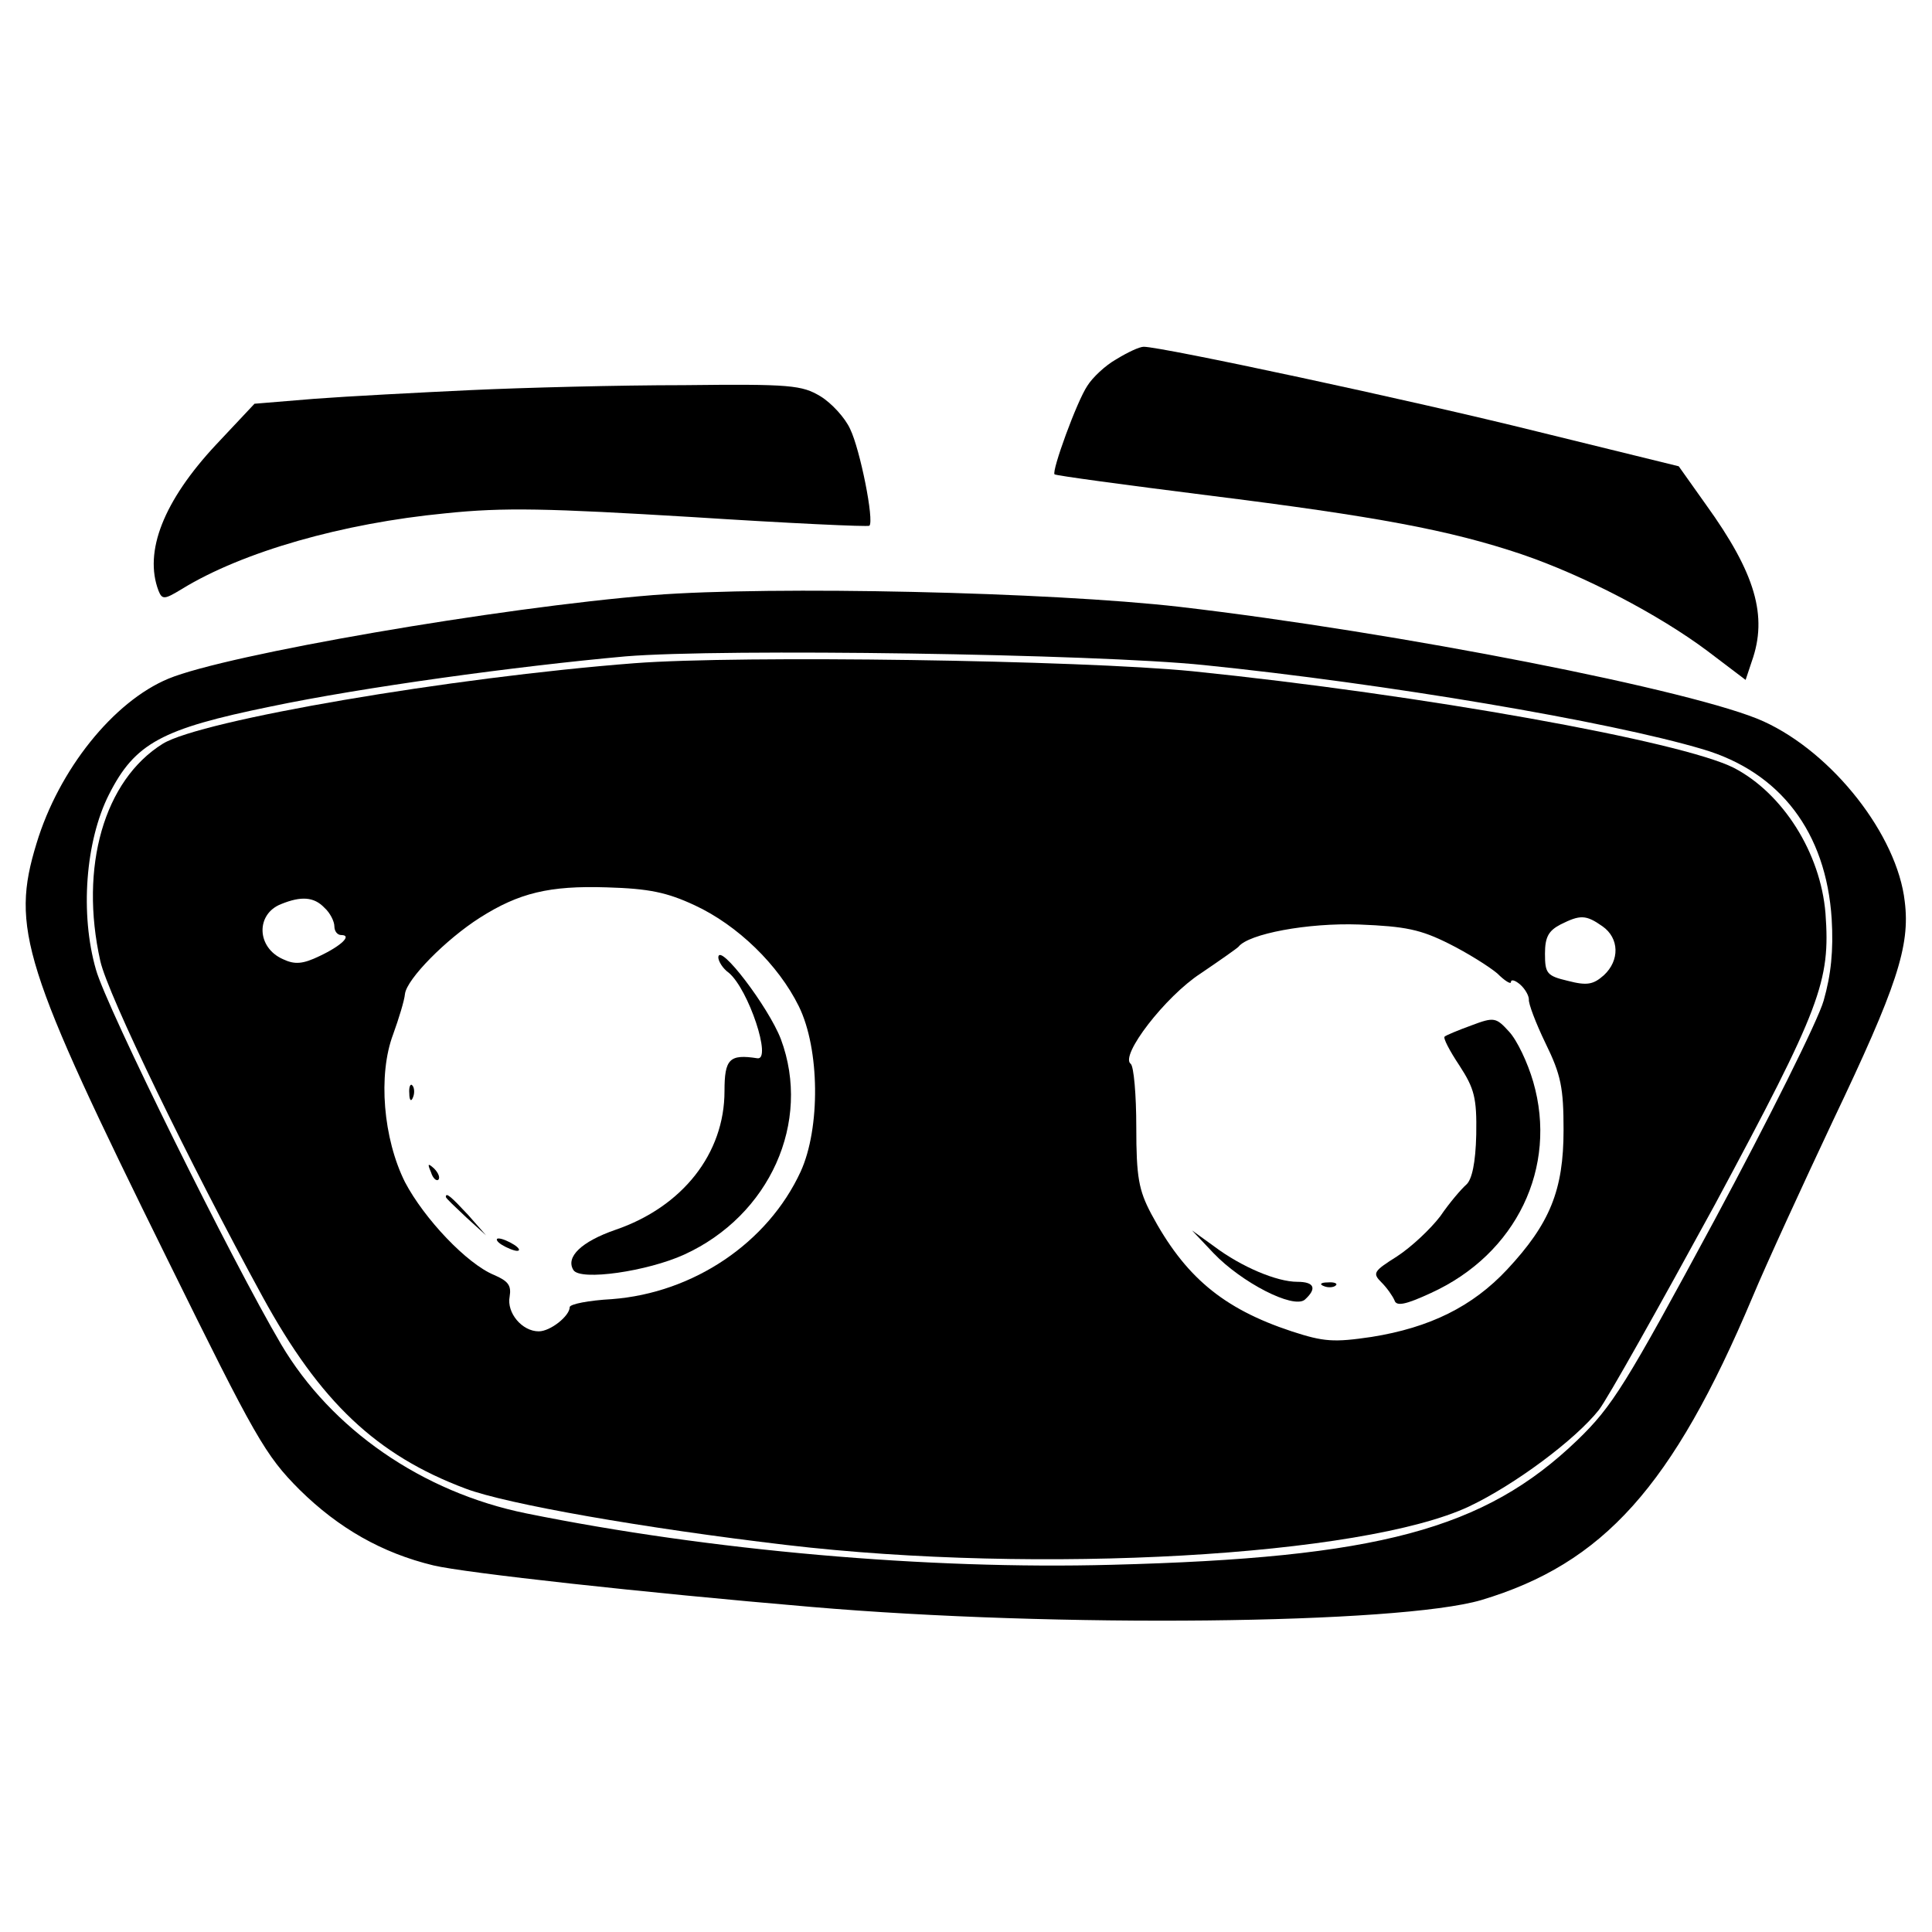 <?xml version="1.0" standalone="no"?>
<!DOCTYPE svg PUBLIC "-//W3C//DTD SVG 20010904//EN"
 "http://www.w3.org/TR/2001/REC-SVG-20010904/DTD/svg10.dtd">
<svg version="1.0" xmlns="http://www.w3.org/2000/svg"
 width="312pt" height="312pt" viewBox="0 0 312 312"
 preserveAspectRatio="xMidYMid meet">
<g transform="translate(0,312) scale(0.1,-0.1)"
fill="#000000" stroke="none">
<path d="M1803 2540 c-18 -10 -39 -30 -47 -43 -17 -25 -58 -138 -53 -143 2 -2
113 -17 248 -34 272 -34 390 -56 506 -95 100 -34 221 -97 300 -156 l62 -47 10
30 c26 73 6 142 -74 253 l-44 62 -228 56 c-205 51 -607 137 -636 137 -7 0 -26
-9 -44 -20z"/>
<path d="M760 2490 c-85 -4 -199 -10 -252 -14 l-97 -8 -62 -66 c-85 -91 -117
-173 -93 -236 6 -15 10 -14 38 3 98 60 259 106 425 122 95 10 166 8 399 -6
155 -10 284 -16 286 -14 8 8 -15 123 -31 156 -8 18 -30 42 -48 53 -30 18 -48
20 -221 18 -104 0 -259 -4 -344 -8z"/>
<path d="M1055 2159 c-249 -20 -689 -96 -783 -135 -89 -37 -177 -147 -213
-266 -42 -137 -22 -199 212 -673 141 -286 157 -315 213 -371 63 -62 133 -102
216 -122 50 -12 339 -44 610 -67 395 -34 948 -28 1082 11 197 59 309 183 438
489 23 55 82 183 130 285 103 216 125 282 116 354 -12 107 -116 240 -228 291
-107 49 -591 144 -943 185 -209 24 -657 34 -850 19z m889 -113 c294 -30 655
-91 806 -136 125 -37 199 -134 208 -274 3 -51 -1 -90 -13 -132 -9 -32 -89
-192 -176 -354 -144 -267 -165 -301 -222 -356 -150 -144 -322 -190 -752 -201
-298 -8 -649 23 -945 83 -168 34 -315 136 -396 273 -79 134 -282 544 -299 605
-26 90 -17 208 21 283 42 83 85 106 261 142 148 31 396 65 573 81 157 13 759
4 934 -14z"/>
<path d="M1025 2049 c-298 -23 -700 -92 -762 -130 -95 -59 -135 -199 -101
-351 12 -54 144 -326 262 -542 93 -170 184 -256 328 -310 66 -25 289 -64 518
-91 408 -48 931 -18 1102 62 74 35 172 108 210 156 14 18 98 168 187 331 172
320 187 361 179 471 -8 98 -69 194 -148 235 -85 43 -502 118 -874 156 -182 18
-731 26 -901 13z m97 -391 c69 -32 135 -96 168 -163 34 -69 35 -197 3 -267
-53 -115 -173 -196 -305 -206 -37 -2 -68 -8 -68 -13 0 -14 -31 -39 -50 -39
-27 0 -52 30 -47 56 3 18 -2 25 -25 35 -44 18 -113 91 -144 150 -35 70 -44
173 -19 239 9 25 18 54 19 65 3 24 66 88 121 123 63 40 112 52 205 49 68 -2
97 -8 142 -29z m-598 -4 c9 -8 16 -22 16 -30 0 -8 5 -14 11 -14 18 0 1 -17
-35 -34 -27 -13 -40 -14 -59 -5 -43 19 -44 73 -3 89 32 13 53 12 70 -6z m2064
-30 c27 -19 28 -55 2 -79 -17 -15 -27 -17 -58 -9 -34 8 -37 12 -37 44 0 27 6
37 25 47 32 16 41 16 68 -3z m-248 -28 c30 -15 65 -37 78 -48 12 -12 22 -18
22 -14 0 5 7 3 15 -4 8 -7 14 -18 14 -24 -1 -6 11 -38 27 -71 25 -51 29 -72
29 -140 0 -97 -22 -151 -91 -225 -56 -60 -125 -94 -219 -109 -61 -9 -77 -8
-129 9 -112 37 -173 89 -227 190 -20 38 -24 59 -24 140 0 52 -4 98 -9 102 -18
13 56 109 113 146 31 21 58 40 61 43 16 21 112 39 195 36 75 -3 99 -8 145 -31z"/>
<path d="M1160 1574 c0 -6 7 -18 17 -25 32 -27 70 -142 46 -138 -45 7 -53 -1
-53 -53 0 -101 -68 -187 -176 -224 -55 -19 -81 -44 -68 -65 11 -18 120 -2 179
25 138 63 206 214 156 348 -20 52 -100 157 -101 132z"/>
<path d="M661 1354 c0 -11 3 -14 6 -6 3 7 2 16 -1 19 -3 4 -6 -2 -5 -13z"/>
<path d="M696 1227 c3 -10 9 -15 12 -12 3 3 0 11 -7 18 -10 9 -11 8 -5 -6z"/>
<path d="M720 1187 c0 -2 15 -16 33 -33 l32 -29 -29 33 c-28 30 -36 37 -36 29z"/>
<path d="M810 1110 c8 -5 20 -10 25 -10 6 0 3 5 -5 10 -8 5 -19 10 -25 10 -5
0 -3 -5 5 -10z"/>
<path d="M2376 1464 c-22 -8 -41 -16 -43 -18 -3 -2 8 -23 24 -47 24 -37 28
-52 27 -111 -1 -46 -7 -73 -16 -81 -8 -7 -27 -29 -42 -51 -16 -21 -47 -50 -70
-65 -38 -24 -40 -27 -25 -42 9 -9 18 -22 21 -29 3 -10 18 -7 59 12 138 63 205
203 165 341 -9 31 -26 67 -39 81 -21 23 -24 24 -61 10z"/>
<path d="M1960 1096 c45 -47 128 -90 147 -75 20 18 16 29 -12 29 -33 0 -90 24
-134 57 l-36 26 35 -37z"/>
<path d="M2138 1043 c7 -3 16 -2 19 1 4 3 -2 6 -13 5 -11 0 -14 -3 -6 -6z"/>
</g>
</svg>
